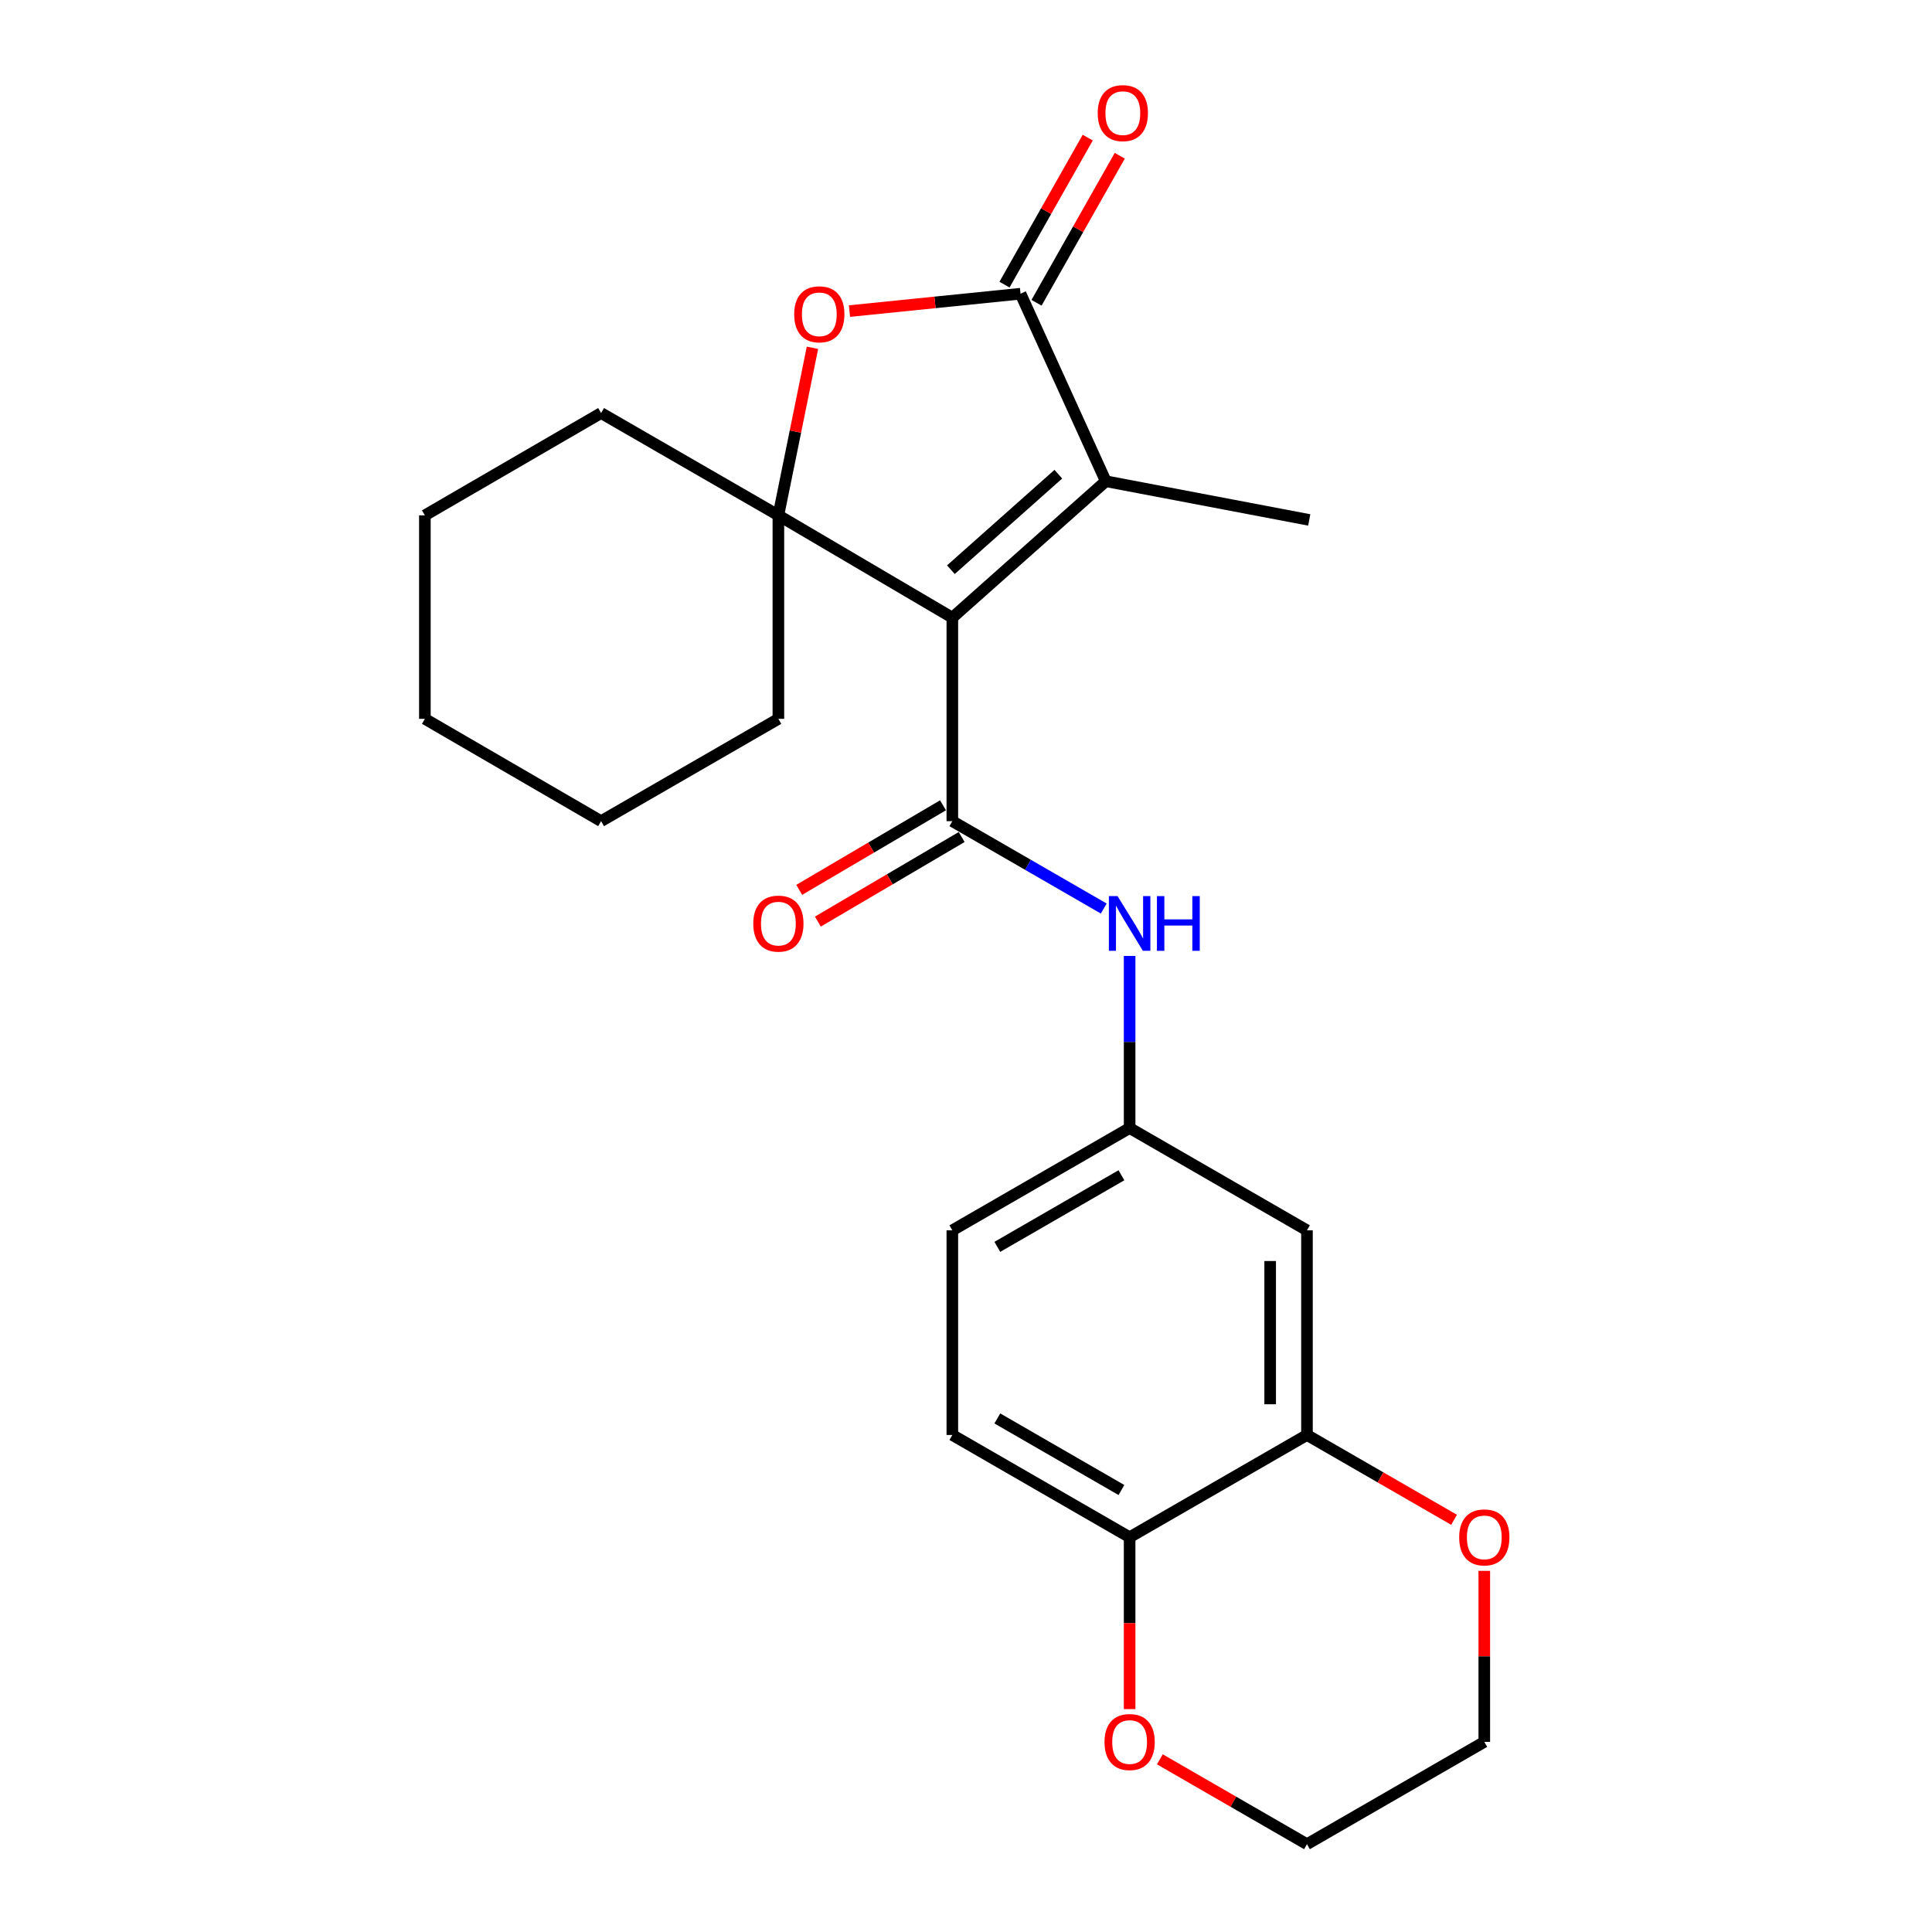 <?xml version='1.0' encoding='iso-8859-1'?>
<svg version='1.1' baseProfile='full'
              xmlns='http://www.w3.org/2000/svg'
                      xmlns:rdkit='http://www.rdkit.org/xml'
                      xmlns:xlink='http://www.w3.org/1999/xlink'
                  xml:space='preserve'
width='1000px' height='1000px' viewBox='0 0 1000 1000'>
<!-- END OF HEADER -->
<rect style='opacity:1.0;fill:#FFFFFF;stroke:none' width='1000' height='1000' x='0' y='0'> </rect>
<path class='bond-0' d='M 492.928,319.702 L 492.928,425.033' style='fill:none;fill-rule:evenodd;stroke:#000000;stroke-width:6px;stroke-linecap:butt;stroke-linejoin:miter;stroke-opacity:1' />
<path class='bond-1' d='M 492.928,319.702 L 402.891,266.74' style='fill:none;fill-rule:evenodd;stroke:#000000;stroke-width:6px;stroke-linecap:butt;stroke-linejoin:miter;stroke-opacity:1' />
<path class='bond-2' d='M 492.928,319.702 L 572.36,249.086' style='fill:none;fill-rule:evenodd;stroke:#000000;stroke-width:6px;stroke-linecap:butt;stroke-linejoin:miter;stroke-opacity:1' />
<path class='bond-2' d='M 492.185,294.871 L 547.787,245.44' style='fill:none;fill-rule:evenodd;stroke:#000000;stroke-width:6px;stroke-linecap:butt;stroke-linejoin:miter;stroke-opacity:1' />
<path class='bond-5' d='M 492.928,425.033 L 532.115,447.646' style='fill:none;fill-rule:evenodd;stroke:#000000;stroke-width:6px;stroke-linecap:butt;stroke-linejoin:miter;stroke-opacity:1' />
<path class='bond-5' d='M 532.115,447.646 L 571.302,470.258' style='fill:none;fill-rule:evenodd;stroke:#0000FF;stroke-width:6px;stroke-linecap:butt;stroke-linejoin:miter;stroke-opacity:1' />
<path class='bond-10' d='M 488.099,416.822 L 450.886,438.707' style='fill:none;fill-rule:evenodd;stroke:#000000;stroke-width:6px;stroke-linecap:butt;stroke-linejoin:miter;stroke-opacity:1' />
<path class='bond-10' d='M 450.886,438.707 L 413.673,460.592' style='fill:none;fill-rule:evenodd;stroke:#FF0000;stroke-width:6px;stroke-linecap:butt;stroke-linejoin:miter;stroke-opacity:1' />
<path class='bond-10' d='M 497.757,433.244 L 460.544,455.129' style='fill:none;fill-rule:evenodd;stroke:#000000;stroke-width:6px;stroke-linecap:butt;stroke-linejoin:miter;stroke-opacity:1' />
<path class='bond-10' d='M 460.544,455.129 L 423.331,477.014' style='fill:none;fill-rule:evenodd;stroke:#FF0000;stroke-width:6px;stroke-linecap:butt;stroke-linejoin:miter;stroke-opacity:1' />
<path class='bond-4' d='M 402.891,266.74 L 411.709,223.381' style='fill:none;fill-rule:evenodd;stroke:#000000;stroke-width:6px;stroke-linecap:butt;stroke-linejoin:miter;stroke-opacity:1' />
<path class='bond-4' d='M 411.709,223.381 L 420.527,180.022' style='fill:none;fill-rule:evenodd;stroke:#FF0000;stroke-width:6px;stroke-linecap:butt;stroke-linejoin:miter;stroke-opacity:1' />
<path class='bond-16' d='M 402.891,266.74 L 402.891,372.071' style='fill:none;fill-rule:evenodd;stroke:#000000;stroke-width:6px;stroke-linecap:butt;stroke-linejoin:miter;stroke-opacity:1' />
<path class='bond-17' d='M 402.891,266.74 L 311.128,213.789' style='fill:none;fill-rule:evenodd;stroke:#000000;stroke-width:6px;stroke-linecap:butt;stroke-linejoin:miter;stroke-opacity:1' />
<path class='bond-3' d='M 572.36,249.086 L 528.215,152.021' style='fill:none;fill-rule:evenodd;stroke:#000000;stroke-width:6px;stroke-linecap:butt;stroke-linejoin:miter;stroke-opacity:1' />
<path class='bond-18' d='M 572.36,249.086 L 677.659,269.121' style='fill:none;fill-rule:evenodd;stroke:#000000;stroke-width:6px;stroke-linecap:butt;stroke-linejoin:miter;stroke-opacity:1' />
<path class='bond-11' d='M 536.504,156.714 L 558.046,118.662' style='fill:none;fill-rule:evenodd;stroke:#000000;stroke-width:6px;stroke-linecap:butt;stroke-linejoin:miter;stroke-opacity:1' />
<path class='bond-11' d='M 558.046,118.662 L 579.588,80.611' style='fill:none;fill-rule:evenodd;stroke:#FF0000;stroke-width:6px;stroke-linecap:butt;stroke-linejoin:miter;stroke-opacity:1' />
<path class='bond-11' d='M 519.925,147.328 L 541.467,109.277' style='fill:none;fill-rule:evenodd;stroke:#000000;stroke-width:6px;stroke-linecap:butt;stroke-linejoin:miter;stroke-opacity:1' />
<path class='bond-11' d='M 541.467,109.277 L 563.01,71.225' style='fill:none;fill-rule:evenodd;stroke:#FF0000;stroke-width:6px;stroke-linecap:butt;stroke-linejoin:miter;stroke-opacity:1' />
<path class='bond-24' d='M 528.215,152.021 L 483.95,156.52' style='fill:none;fill-rule:evenodd;stroke:#000000;stroke-width:6px;stroke-linecap:butt;stroke-linejoin:miter;stroke-opacity:1' />
<path class='bond-24' d='M 483.95,156.52 L 439.686,161.018' style='fill:none;fill-rule:evenodd;stroke:#FF0000;stroke-width:6px;stroke-linecap:butt;stroke-linejoin:miter;stroke-opacity:1' />
<path class='bond-9' d='M 584.69,494.791 L 584.69,539.328' style='fill:none;fill-rule:evenodd;stroke:#0000FF;stroke-width:6px;stroke-linecap:butt;stroke-linejoin:miter;stroke-opacity:1' />
<path class='bond-9' d='M 584.69,539.328 L 584.69,583.866' style='fill:none;fill-rule:evenodd;stroke:#000000;stroke-width:6px;stroke-linecap:butt;stroke-linejoin:miter;stroke-opacity:1' />
<path class='bond-6' d='M 676.484,742.74 L 676.484,636.817' style='fill:none;fill-rule:evenodd;stroke:#000000;stroke-width:6px;stroke-linecap:butt;stroke-linejoin:miter;stroke-opacity:1' />
<path class='bond-6' d='M 657.433,726.852 L 657.433,652.705' style='fill:none;fill-rule:evenodd;stroke:#000000;stroke-width:6px;stroke-linecap:butt;stroke-linejoin:miter;stroke-opacity:1' />
<path class='bond-12' d='M 676.484,742.74 L 714.552,764.693' style='fill:none;fill-rule:evenodd;stroke:#000000;stroke-width:6px;stroke-linecap:butt;stroke-linejoin:miter;stroke-opacity:1' />
<path class='bond-12' d='M 714.552,764.693 L 752.619,786.646' style='fill:none;fill-rule:evenodd;stroke:#FF0000;stroke-width:6px;stroke-linecap:butt;stroke-linejoin:miter;stroke-opacity:1' />
<path class='bond-26' d='M 676.484,742.74 L 584.69,795.671' style='fill:none;fill-rule:evenodd;stroke:#000000;stroke-width:6px;stroke-linecap:butt;stroke-linejoin:miter;stroke-opacity:1' />
<path class='bond-7' d='M 676.484,636.817 L 584.69,583.866' style='fill:none;fill-rule:evenodd;stroke:#000000;stroke-width:6px;stroke-linecap:butt;stroke-linejoin:miter;stroke-opacity:1' />
<path class='bond-8' d='M 584.69,795.671 L 492.928,742.74' style='fill:none;fill-rule:evenodd;stroke:#000000;stroke-width:6px;stroke-linecap:butt;stroke-linejoin:miter;stroke-opacity:1' />
<path class='bond-8' d='M 580.445,771.229 L 516.211,734.177' style='fill:none;fill-rule:evenodd;stroke:#000000;stroke-width:6px;stroke-linecap:butt;stroke-linejoin:miter;stroke-opacity:1' />
<path class='bond-13' d='M 584.69,795.671 L 584.69,840.148' style='fill:none;fill-rule:evenodd;stroke:#000000;stroke-width:6px;stroke-linecap:butt;stroke-linejoin:miter;stroke-opacity:1' />
<path class='bond-13' d='M 584.69,840.148 L 584.69,884.626' style='fill:none;fill-rule:evenodd;stroke:#FF0000;stroke-width:6px;stroke-linecap:butt;stroke-linejoin:miter;stroke-opacity:1' />
<path class='bond-15' d='M 584.69,583.866 L 492.928,636.817' style='fill:none;fill-rule:evenodd;stroke:#000000;stroke-width:6px;stroke-linecap:butt;stroke-linejoin:miter;stroke-opacity:1' />
<path class='bond-15' d='M 580.448,608.309 L 516.214,645.375' style='fill:none;fill-rule:evenodd;stroke:#000000;stroke-width:6px;stroke-linecap:butt;stroke-linejoin:miter;stroke-opacity:1' />
<path class='bond-19' d='M 768.268,813.079 L 768.268,857.336' style='fill:none;fill-rule:evenodd;stroke:#FF0000;stroke-width:6px;stroke-linecap:butt;stroke-linejoin:miter;stroke-opacity:1' />
<path class='bond-19' d='M 768.268,857.336 L 768.268,901.594' style='fill:none;fill-rule:evenodd;stroke:#000000;stroke-width:6px;stroke-linecap:butt;stroke-linejoin:miter;stroke-opacity:1' />
<path class='bond-20' d='M 600.34,910.621 L 638.412,932.583' style='fill:none;fill-rule:evenodd;stroke:#FF0000;stroke-width:6px;stroke-linecap:butt;stroke-linejoin:miter;stroke-opacity:1' />
<path class='bond-20' d='M 638.412,932.583 L 676.484,954.545' style='fill:none;fill-rule:evenodd;stroke:#000000;stroke-width:6px;stroke-linecap:butt;stroke-linejoin:miter;stroke-opacity:1' />
<path class='bond-14' d='M 492.928,742.74 L 492.928,636.817' style='fill:none;fill-rule:evenodd;stroke:#000000;stroke-width:6px;stroke-linecap:butt;stroke-linejoin:miter;stroke-opacity:1' />
<path class='bond-21' d='M 402.891,372.071 L 311.128,425.033' style='fill:none;fill-rule:evenodd;stroke:#000000;stroke-width:6px;stroke-linecap:butt;stroke-linejoin:miter;stroke-opacity:1' />
<path class='bond-22' d='M 311.128,213.789 L 219.916,266.74' style='fill:none;fill-rule:evenodd;stroke:#000000;stroke-width:6px;stroke-linecap:butt;stroke-linejoin:miter;stroke-opacity:1' />
<path class='bond-27' d='M 768.268,901.594 L 676.484,954.545' style='fill:none;fill-rule:evenodd;stroke:#000000;stroke-width:6px;stroke-linecap:butt;stroke-linejoin:miter;stroke-opacity:1' />
<path class='bond-25' d='M 311.128,425.033 L 219.916,372.071' style='fill:none;fill-rule:evenodd;stroke:#000000;stroke-width:6px;stroke-linecap:butt;stroke-linejoin:miter;stroke-opacity:1' />
<path class='bond-23' d='M 219.916,266.74 L 219.916,372.071' style='fill:none;fill-rule:evenodd;stroke:#000000;stroke-width:6px;stroke-linecap:butt;stroke-linejoin:miter;stroke-opacity:1' />
<path  class='atom-5' d='M 411.069 162.685
Q 411.069 155.885, 414.429 152.085
Q 417.789 148.285, 424.069 148.285
Q 430.349 148.285, 433.709 152.085
Q 437.069 155.885, 437.069 162.685
Q 437.069 169.565, 433.669 173.485
Q 430.269 177.365, 424.069 177.365
Q 417.829 177.365, 414.429 173.485
Q 411.069 169.605, 411.069 162.685
M 424.069 174.165
Q 428.389 174.165, 430.709 171.285
Q 433.069 168.365, 433.069 162.685
Q 433.069 157.125, 430.709 154.325
Q 428.389 151.485, 424.069 151.485
Q 419.749 151.485, 417.389 154.285
Q 415.069 157.085, 415.069 162.685
Q 415.069 168.405, 417.389 171.285
Q 419.749 174.165, 424.069 174.165
' fill='#FF0000'/>
<path  class='atom-6' d='M 578.43 463.824
L 587.71 478.824
Q 588.63 480.304, 590.11 482.984
Q 591.59 485.664, 591.67 485.824
L 591.67 463.824
L 595.43 463.824
L 595.43 492.144
L 591.55 492.144
L 581.59 475.744
Q 580.43 473.824, 579.19 471.624
Q 577.99 469.424, 577.63 468.744
L 577.63 492.144
L 573.95 492.144
L 573.95 463.824
L 578.43 463.824
' fill='#0000FF'/>
<path  class='atom-6' d='M 598.83 463.824
L 602.67 463.824
L 602.67 475.864
L 617.15 475.864
L 617.15 463.824
L 620.99 463.824
L 620.99 492.144
L 617.15 492.144
L 617.15 479.064
L 602.67 479.064
L 602.67 492.144
L 598.83 492.144
L 598.83 463.824
' fill='#0000FF'/>
<path  class='atom-11' d='M 389.891 478.064
Q 389.891 471.264, 393.251 467.464
Q 396.611 463.664, 402.891 463.664
Q 409.171 463.664, 412.531 467.464
Q 415.891 471.264, 415.891 478.064
Q 415.891 484.944, 412.491 488.864
Q 409.091 492.744, 402.891 492.744
Q 396.651 492.744, 393.251 488.864
Q 389.891 484.984, 389.891 478.064
M 402.891 489.544
Q 407.211 489.544, 409.531 486.664
Q 411.891 483.744, 411.891 478.064
Q 411.891 472.504, 409.531 469.704
Q 407.211 466.864, 402.891 466.864
Q 398.571 466.864, 396.211 469.664
Q 393.891 472.464, 393.891 478.064
Q 393.891 483.784, 396.211 486.664
Q 398.571 489.544, 402.891 489.544
' fill='#FF0000'/>
<path  class='atom-12' d='M 568.176 58.55
Q 568.176 51.75, 571.536 47.95
Q 574.896 44.15, 581.176 44.15
Q 587.456 44.15, 590.816 47.95
Q 594.176 51.75, 594.176 58.55
Q 594.176 65.43, 590.776 69.35
Q 587.376 73.23, 581.176 73.23
Q 574.936 73.23, 571.536 69.35
Q 568.176 65.47, 568.176 58.55
M 581.176 70.03
Q 585.496 70.03, 587.816 67.15
Q 590.176 64.23, 590.176 58.55
Q 590.176 52.99, 587.816 50.19
Q 585.496 47.35, 581.176 47.35
Q 576.856 47.35, 574.496 50.15
Q 572.176 52.95, 572.176 58.55
Q 572.176 64.27, 574.496 67.15
Q 576.856 70.03, 581.176 70.03
' fill='#FF0000'/>
<path  class='atom-13' d='M 755.268 795.751
Q 755.268 788.951, 758.628 785.151
Q 761.988 781.351, 768.268 781.351
Q 774.548 781.351, 777.908 785.151
Q 781.268 788.951, 781.268 795.751
Q 781.268 802.631, 777.868 806.551
Q 774.468 810.431, 768.268 810.431
Q 762.028 810.431, 758.628 806.551
Q 755.268 802.671, 755.268 795.751
M 768.268 807.231
Q 772.588 807.231, 774.908 804.351
Q 777.268 801.431, 777.268 795.751
Q 777.268 790.191, 774.908 787.391
Q 772.588 784.551, 768.268 784.551
Q 763.948 784.551, 761.588 787.351
Q 759.268 790.151, 759.268 795.751
Q 759.268 801.471, 761.588 804.351
Q 763.948 807.231, 768.268 807.231
' fill='#FF0000'/>
<path  class='atom-14' d='M 571.69 901.674
Q 571.69 894.874, 575.05 891.074
Q 578.41 887.274, 584.69 887.274
Q 590.97 887.274, 594.33 891.074
Q 597.69 894.874, 597.69 901.674
Q 597.69 908.554, 594.29 912.474
Q 590.89 916.354, 584.69 916.354
Q 578.45 916.354, 575.05 912.474
Q 571.69 908.594, 571.69 901.674
M 584.69 913.154
Q 589.01 913.154, 591.33 910.274
Q 593.69 907.354, 593.69 901.674
Q 593.69 896.114, 591.33 893.314
Q 589.01 890.474, 584.69 890.474
Q 580.37 890.474, 578.01 893.274
Q 575.69 896.074, 575.69 901.674
Q 575.69 907.394, 578.01 910.274
Q 580.37 913.154, 584.69 913.154
' fill='#FF0000'/>
</svg>
